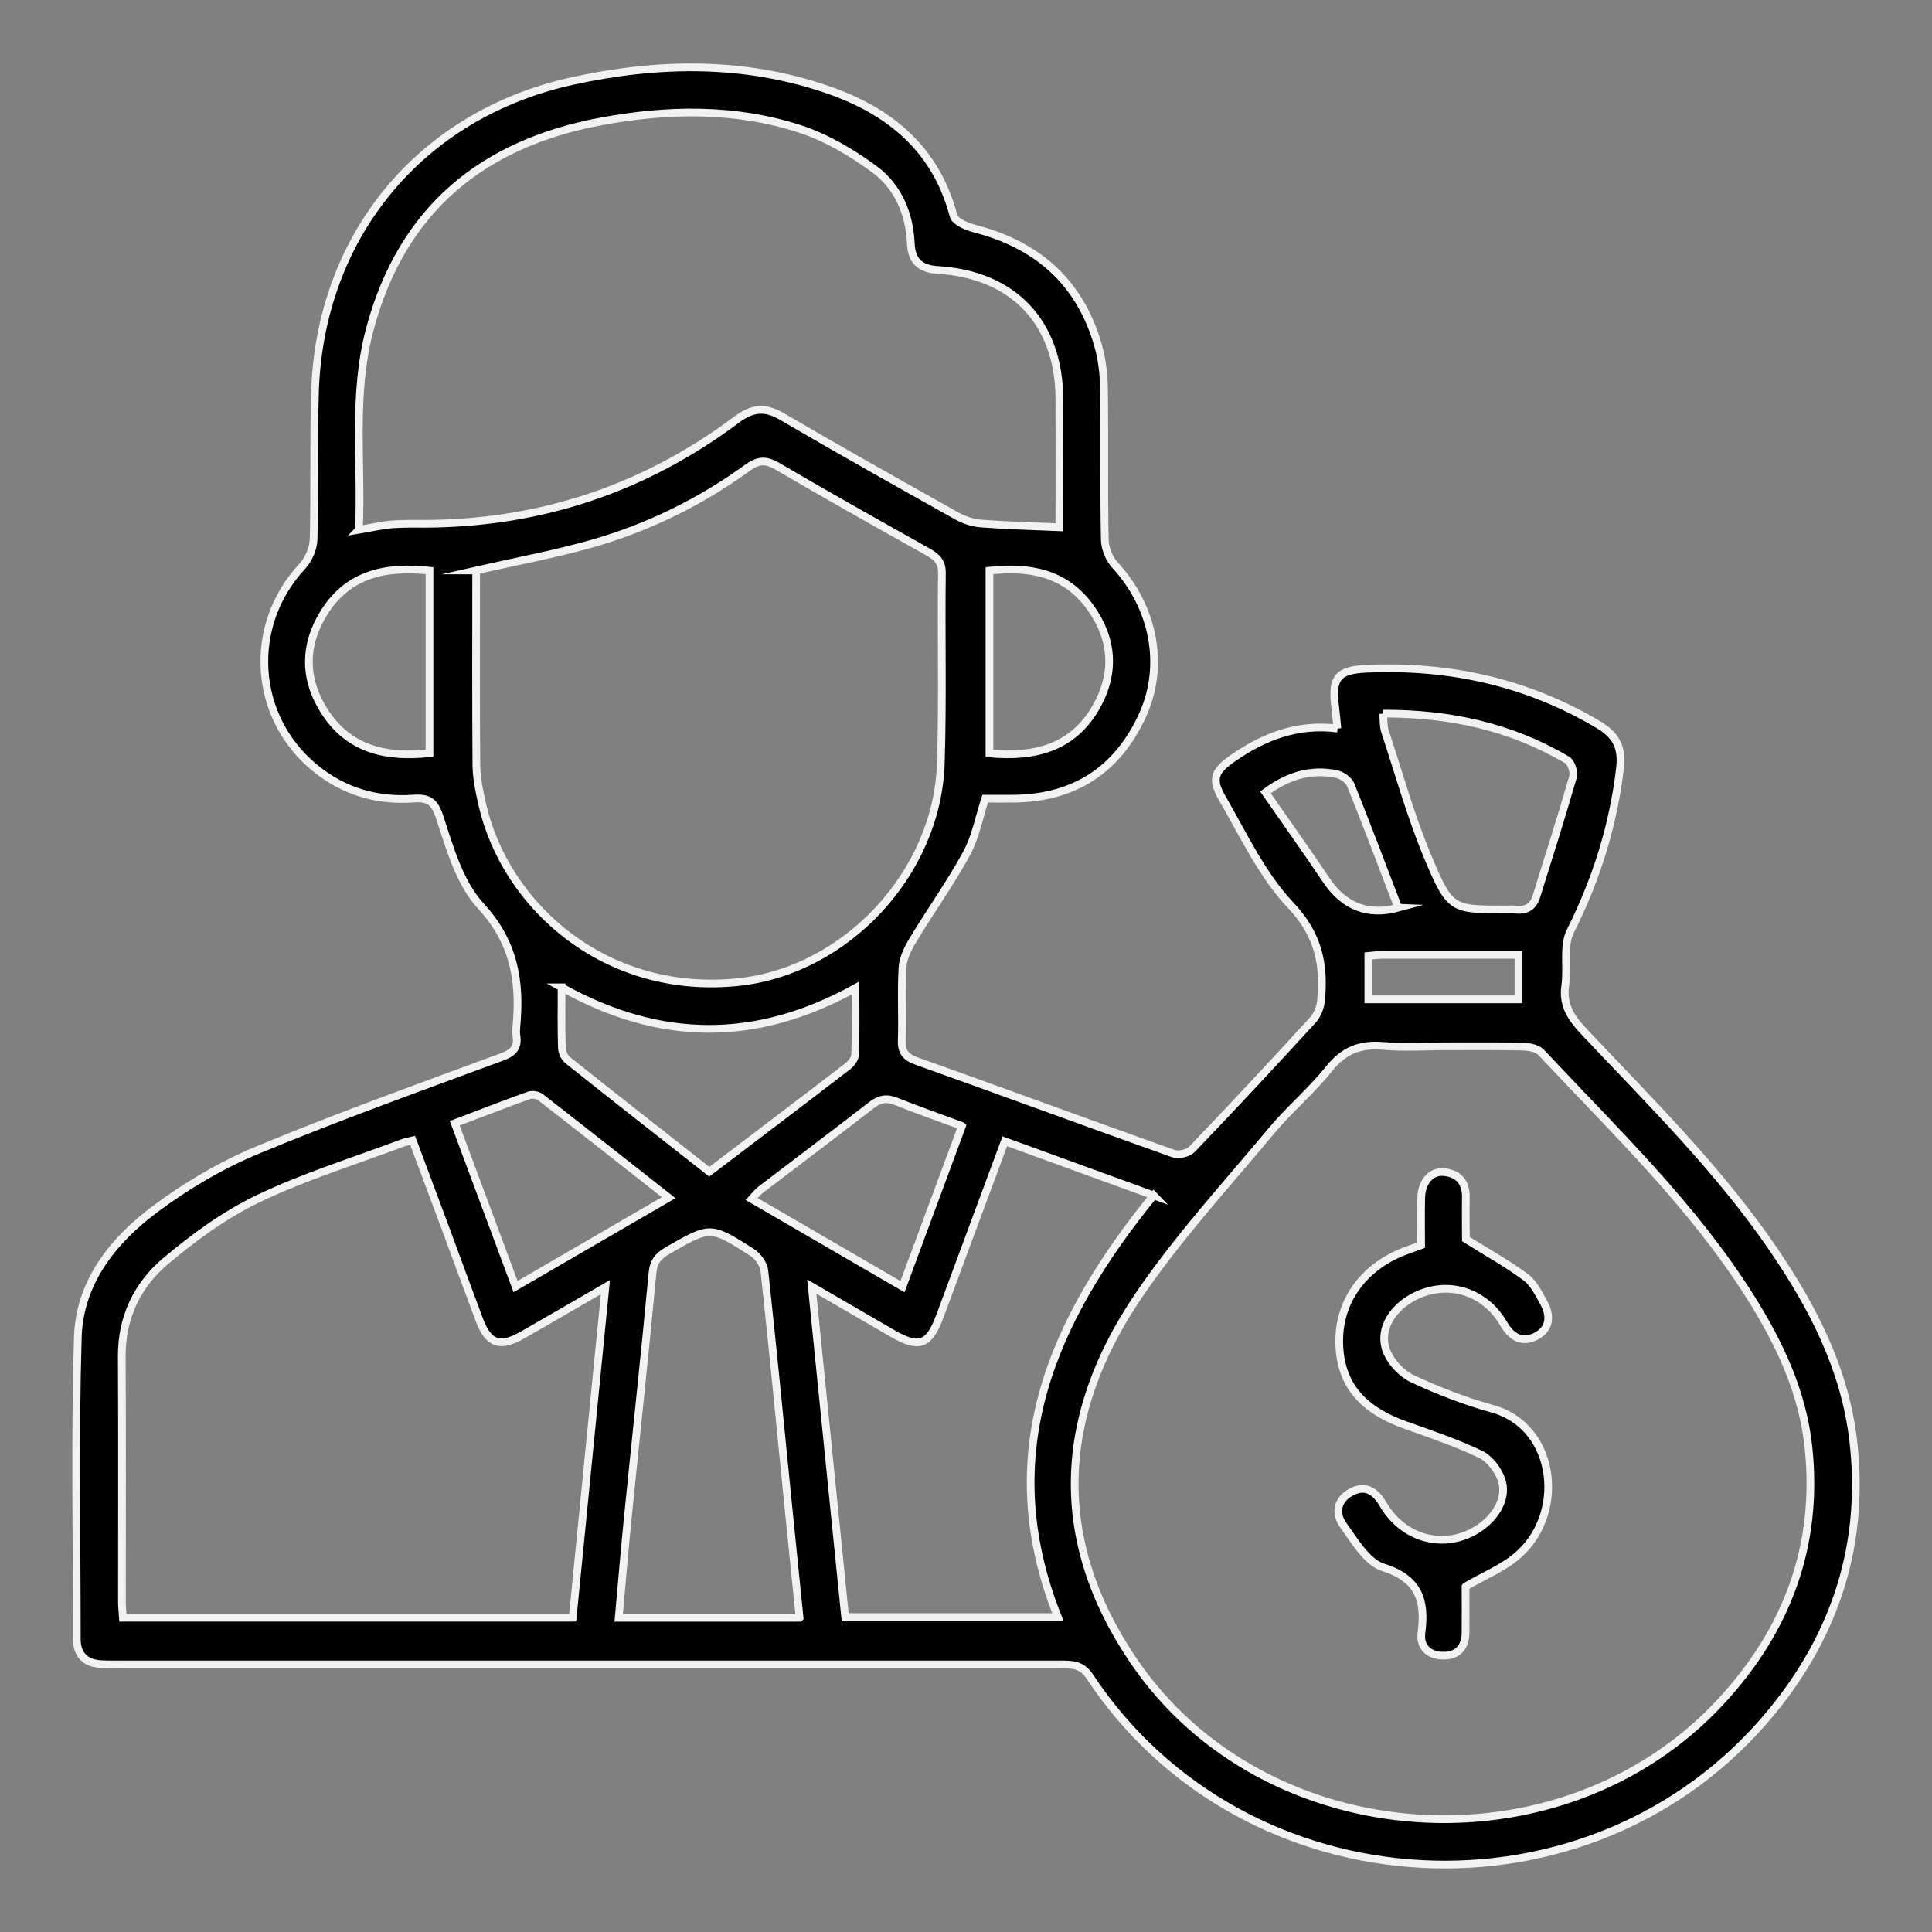 <?xml version="1.0" encoding="UTF-8" standalone="no"?>
<svg xmlns:inkscape="http://www.inkscape.org/namespaces/inkscape" xmlns:sodipodi="http://sodipodi.sourceforge.net/DTD/sodipodi-0.dtd" xmlns="http://www.w3.org/2000/svg" xmlns:svg="http://www.w3.org/2000/svg" id="b" viewBox="0 0 251 251" version="1.1" sodipodi:docname="icon_industry__private_equity.svg" inkscape:version="1.2.1 (9c6d41e410, 2022-07-14)">
  <rect x="0" y="0" width="251" height="251" fill="#808080" stroke="none"/>
  <defs id="defs951"></defs>
  <path d="m 173.75,94.65 c -0.12,-1.23 -0.19,-2.03 -0.29,-2.83 -0.48,-3.81 0.38,-4.78 4.14,-4.94 10.72,-0.46 20.77,1.74 30.06,7.27 2.3,1.37 3.13,2.93 2.8,5.71 -0.89,7.45 -3.07,14.4 -6.44,21.11 -0.99,1.97 -0.32,4.72 -0.67,7.08 -0.38,2.62 0.86,4.31 2.55,6.09 8.57,9.08 17.49,17.88 24.55,28.26 5.12,7.52 9.22,15.49 10.31,24.7 1.57,13.3 -2.2,25.09 -10.59,35.3 -23.25,28.31 -68.42,25.93 -88.6,-4.6 -1.01,-1.52 -2.19,-1.56 -3.67,-1.56 -40.64,0.01 -81.27,0.01 -121.91,0 -0.97,0 -1.94,0.02 -2.9,-0.04 -2.02,-0.13 -3.11,-1.24 -3.11,-3.26 0,-13.06 -0.26,-26.13 0.13,-39.18 0.21,-7.13 4.54,-12.58 10.03,-16.67 4.08,-3.04 8.6,-5.72 13.3,-7.67 10.47,-4.35 21.15,-8.17 31.78,-12.11 1.48,-0.55 2.11,-1.24 1.87,-2.76 -0.06,-0.39 -0.04,-0.81 0,-1.21 0.54,-5.82 -0.27,-10.91 -4.62,-15.63 -2.73,-2.96 -4.02,-7.45 -5.32,-11.47 -0.68,-2.11 -1.47,-2.63 -3.42,-2.49 -4.78,0.34 -9.09,-0.93 -12.82,-3.99 -8.1,-6.64 -8.79,-18.55 -1.63,-26.2 0.82,-0.88 1.43,-2.32 1.46,-3.51 0.17,-6.37 -0.02,-12.74 0.18,-19.11 0.64,-20.27 13.69,-36.1 33.5,-40.43 11.09,-2.42 22.25,-2.62 33.14,1.15 8.02,2.77 14.04,7.7 16.32,16.38 0.2,0.75 1.72,1.4 2.73,1.66 8.15,2.09 13.68,6.95 16.03,15.11 0.53,1.83 0.76,3.8 0.79,5.71 0.09,6.53 -0.03,13.06 0.1,19.59 0.02,1.13 0.57,2.48 1.33,3.31 4.98,5.39 6.55,12.98 3.57,19.51 -3.21,7.03 -8.77,10.7 -16.56,10.83 -1.28,0.02 -2.57,0 -3.88,0 -0.8,2.46 -1.25,4.98 -2.41,7.11 -2.1,3.86 -4.68,7.45 -6.95,11.22 -0.66,1.09 -1.31,2.37 -1.38,3.59 -0.2,3.13 0.01,6.29 -0.1,9.43 -0.05,1.55 0.5,2.23 1.97,2.75 11.13,3.97 22.21,8.06 33.35,12.02 0.67,0.24 1.91,-0.07 2.4,-0.58 5.3,-5.53 10.52,-11.13 15.69,-16.78 0.58,-0.64 0.98,-1.64 1.06,-2.51 0.46,-4.66 -0.31,-8.58 -3.93,-12.39 -3.73,-3.94 -6.15,-9.17 -8.92,-13.96 -1.44,-2.5 -0.97,-3.52 1.48,-5.21 4.02,-2.78 8.37,-4.45 13.51,-3.8 z m 13.94,41.28 c -2.66,0 -5.34,0.18 -7.98,-0.05 -2.98,-0.26 -5.15,0.58 -7.07,3 -2.3,2.89 -5.2,5.3 -7.56,8.15 -5.87,7.05 -12.13,13.86 -17.25,21.43 -10.41,15.4 -11.25,31.51 -0.62,47.22 17.03,25.19 55.63,27.8 76.38,5.36 8.59,-9.29 12.69,-20.22 11.37,-32.94 -0.75,-7.21 -3.77,-13.6 -7.58,-19.64 -7.5,-11.9 -17.63,-21.56 -27.15,-31.73 -0.5,-0.54 -1.57,-0.74 -2.38,-0.76 -3.38,-0.08 -6.77,-0.03 -10.16,-0.04 z M 46.62,68.83 c 1.59,-0.27 2.92,-0.58 4.27,-0.7 1.44,-0.12 2.9,-0.07 4.35,-0.08 14.98,-0.07 28.5,-4.57 40.47,-13.54 2.05,-1.53 3.69,-1.68 5.89,-0.39 7.5,4.39 15.08,8.64 22.67,12.89 0.94,0.53 2.06,0.92 3.13,1 3.35,0.26 6.71,0.34 10.23,0.49 0,-5.4 0.02,-11.04 0,-16.67 -0.03,-9.9 -5.94,-16.17 -15.82,-16.76 -2.24,-0.13 -3.38,-1.16 -3.48,-3.43 -0.18,-3.9 -1.65,-7.4 -4.75,-9.67 -2.93,-2.15 -6.22,-4.1 -9.65,-5.22 C 95.49,14 86.74,14.17 78.11,15.77 62.66,18.64 52.18,27.23 48.04,42.8 45.76,51.37 47.01,60.08 46.63,68.82 Z m 15.24,5.28 c 0,8.43 -0.04,16.89 0.03,25.34 0.02,1.67 0.38,3.36 0.75,5.01 3.04,13.41 16.22,24.97 33.36,23.12 13.85,-1.49 25.79,-14.06 26.23,-28.46 0.26,-8.22 0.04,-16.45 0.14,-24.67 0.02,-1.5 -0.7,-2.11 -1.82,-2.75 -6.53,-3.66 -13.06,-7.32 -19.53,-11.11 -1.47,-0.86 -2.46,-0.86 -3.86,0.15 -6.18,4.48 -12.97,7.82 -20.3,9.9 C 72,72.02 67,72.94 61.84,74.11 Z M 74.4,210.17 c 1.41,-14.27 2.81,-28.39 4.25,-42.95 -3.99,2.31 -7.39,4.3 -10.82,6.25 -2.9,1.65 -4.37,1.13 -5.55,-1.99 -1.5,-3.99 -2.96,-7.99 -4.44,-11.99 -1.39,-3.75 -2.8,-7.49 -4.23,-11.33 -0.59,0.15 -0.98,0.2 -1.34,0.34 -6.25,2.35 -12.67,4.33 -18.67,7.2 -4.36,2.08 -8.41,5.04 -12.12,8.17 -3.66,3.09 -5.68,7.31 -5.66,12.35 0.06,10.64 0.02,21.29 0.02,31.93 0,0.63 0.08,1.25 0.13,2.02 h 58.42 z m 75.49,-54.86 c -6.58,-2.39 -12.89,-4.69 -19.35,-7.04 -2.84,7.67 -5.63,15.2 -8.43,22.72 -1.4,3.77 -2.7,4.24 -6.12,2.27 -3.32,-1.92 -6.63,-3.85 -10.53,-6.11 1.49,14.75 2.92,28.86 4.34,42.94 h 27.64 c -8.46,-21.19 -0.75,-38.55 12.44,-54.79 z m -46.01,54.86 c -0.51,-5.07 -1.01,-9.95 -1.5,-14.83 -1.01,-10.09 -1.98,-20.19 -3.08,-30.27 -0.09,-0.86 -0.86,-1.9 -1.62,-2.38 -5.4,-3.46 -5.41,-3.4 -10.93,-0.23 -1.21,0.69 -1.84,1.41 -1.98,2.92 -0.99,10.58 -2.14,21.15 -3.2,31.72 -0.43,4.3 -0.79,8.61 -1.19,13.08 h 23.49 z m -30.92,-81.9 c 0,2.92 -0.05,5.39 0.04,7.86 0.02,0.56 0.35,1.28 0.78,1.62 6.09,4.85 12.22,9.65 18.37,14.48 6.12,-4.65 12.08,-9.16 18.01,-13.72 0.45,-0.35 0.92,-1 0.94,-1.52 0.09,-2.77 0.04,-5.55 0.04,-8.63 -12.79,7.07 -25.28,7.11 -38.19,-0.09 z M 179.68,92.71 c 0.09,0.9 0.04,1.64 0.25,2.29 1.83,5.55 3.4,11.22 5.67,16.59 2.82,6.68 3.08,6.57 10.22,6.57 0.32,0 0.65,-0.04 0.97,0 1.39,0.2 2.37,-0.29 2.8,-1.65 1.62,-5.19 3.27,-10.37 4.77,-15.59 0.18,-0.63 -0.23,-1.88 -0.76,-2.19 -7.31,-4.32 -15.28,-6.05 -23.92,-6.02 z M 86.87,155.6 c -5.79,-4.55 -11.21,-8.84 -16.67,-13.07 -0.35,-0.27 -1.07,-0.37 -1.5,-0.22 -3.16,1.14 -6.29,2.36 -9.62,3.62 2.67,7.17 5.26,14.12 7.9,21.22 6.69,-3.89 13.08,-7.6 19.89,-11.55 z m 38.1,-9.32 c -3.01,-1.11 -5.79,-2.09 -8.52,-3.18 -1.25,-0.5 -2.18,-0.35 -3.25,0.49 -4.76,3.7 -9.58,7.31 -14.37,10.97 -0.41,0.31 -0.72,0.74 -1.17,1.22 6.6,3.83 13.02,7.56 19.59,11.38 2.61,-7.05 5.14,-13.87 7.73,-20.87 z M 55.8,74.14 c -5.64,-0.6 -10.51,0.39 -13.66,5.38 -2.69,4.26 -2.69,8.74 0.06,12.97 3.18,4.91 8.03,5.97 13.6,5.36 z m 72.75,0 v 23.75 c 5.88,0.53 10.84,-0.73 13.86,-6.04 2.5,-4.39 2.2,-8.84 -0.76,-12.95 -3.26,-4.52 -7.92,-5.32 -13.1,-4.76 z m 53.11,43.79 c -2.06,-5.38 -4.06,-10.7 -6.18,-15.97 -0.26,-0.64 -1.19,-1.27 -1.9,-1.41 -3.21,-0.63 -6.13,0.15 -9.18,2.39 2.69,3.87 5.35,7.59 7.89,11.38 2.34,3.5 5.49,4.67 9.38,3.61 z m -3.89,11.9 h 19.5 v -5.78 c -6.02,0 -11.89,0 -17.76,0 -0.54,0 -1.09,0.09 -1.74,0.15 v 5.62 z" style="stroke:#f1f2f2;stroke-miterlimit:10" id="path943"></path>
  <path d="m 190.4,206.13 c 0,1.77 0.02,3.86 0,5.95 -0.02,1.93 -1.01,3.06 -2.97,3.02 -1.84,-0.03 -2.99,-1.19 -2.76,-2.95 0.55,-4.22 -0.31,-7.04 -4.99,-8.53 -2.1,-0.67 -3.67,-3.41 -5.15,-5.45 -1.12,-1.54 -0.85,-3.32 1.01,-4.32 1.9,-1.02 3.18,-0.07 4.16,1.6 2.68,4.6 8.15,5.95 12.43,3.11 2.34,-1.56 3.72,-4.08 2.93,-6.34 -0.44,-1.27 -1.53,-2.71 -2.7,-3.27 -3.1,-1.49 -6.39,-2.61 -9.65,-3.76 -5.84,-2.05 -8.63,-5.44 -8.72,-10.76 -0.09,-5.29 3.05,-9.73 8.34,-11.82 0.67,-0.26 1.35,-0.49 2.3,-0.84 0,-2.02 -0.04,-4.09 0.01,-6.16 0.05,-2.07 1.29,-3.51 2.99,-3.33 1.87,0.2 2.84,1.33 2.81,3.27 -0.03,2.01 0,4.02 0,5.43 2.85,1.78 5.43,3.21 7.77,4.95 1.04,0.77 1.69,2.13 2.35,3.31 0.94,1.7 0.83,3.41 -1.01,4.36 -1.8,0.93 -3.18,0.13 -4.19,-1.6 -2.57,-4.45 -7.7,-5.83 -12.04,-3.32 -2.78,1.61 -4.25,4.46 -3.1,7.05 0.61,1.38 1.95,2.78 3.31,3.41 3.34,1.55 6.82,2.91 10.37,3.89 8.43,2.33 9.62,13.99 2.93,19.33 -1.78,1.43 -3.98,2.34 -6.4,3.73 z" style="stroke:#f1f2f2;stroke-miterlimit:10" id="path945"></path>
</svg>
